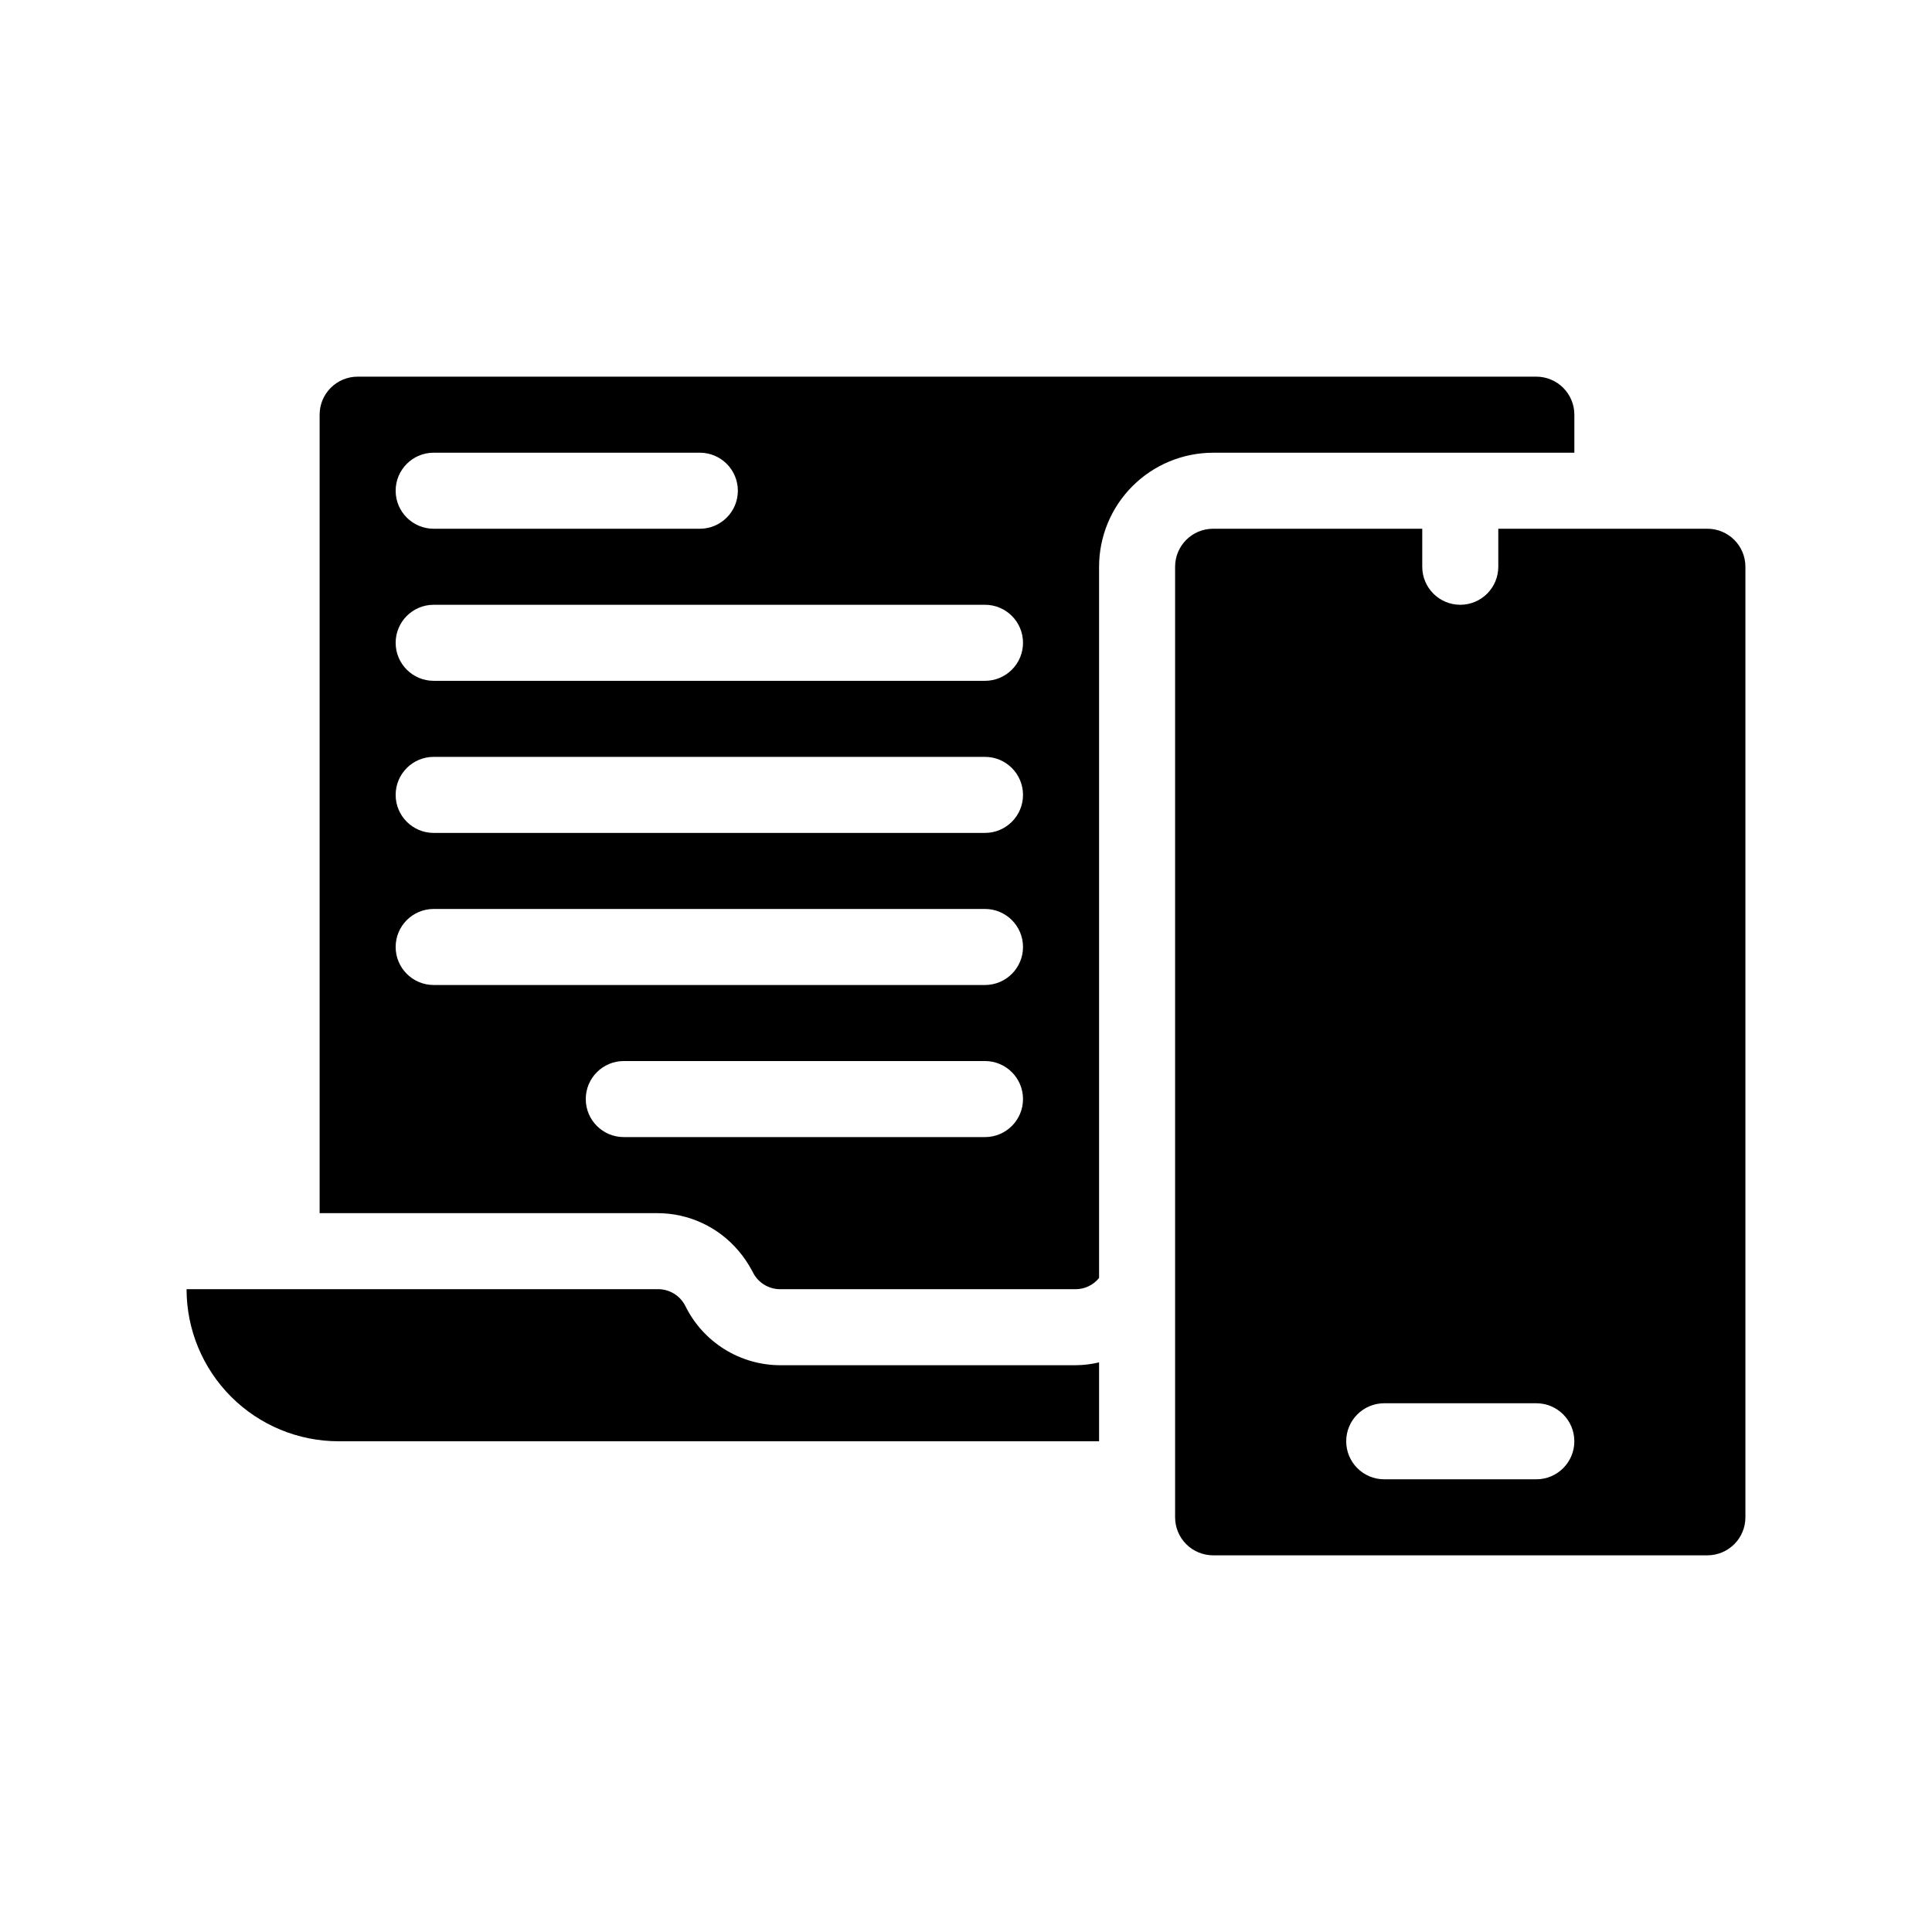 <?xml version="1.0" encoding="UTF-8"?>
<!-- Uploaded to: ICON Repo, www.svgrepo.com, Generator: ICON Repo Mixer Tools -->
<svg fill="#000000" width="800px" height="800px" version="1.1" viewBox="144 144 512 512" xmlns="http://www.w3.org/2000/svg">
 <g>
  <path d="m561.22 263.97v-10.074c0-2.672-1.062-5.234-2.953-7.125s-4.453-2.953-7.125-2.953h-312.36c-5.566 0-10.078 4.512-10.078 10.078v211.6h89.477c8.344-0.012 16.262 3.68 21.613 10.078 1.316 1.551 2.465 3.242 3.426 5.039l0.301 0.555c1.375 2.769 4.215 4.512 7.309 4.481h78.191c2.422 0.008 4.719-1.086 6.246-2.973v-188.47c0-8.02 3.184-15.707 8.852-21.375 5.672-5.668 13.359-8.855 21.375-8.855zm-302.29 0h70.531c5.566 0 10.078 4.512 10.078 10.078 0 5.562-4.512 10.074-10.078 10.074h-70.531c-5.566 0-10.078-4.512-10.078-10.074 0-5.566 4.512-10.078 10.078-10.078zm146.1 181.37h-95.723c-5.566 0-10.074-4.508-10.074-10.074s4.508-10.078 10.074-10.078h95.723c5.566 0 10.078 4.512 10.078 10.078s-4.512 10.074-10.078 10.074zm0-40.305h-146.1c-5.566 0-10.078-4.512-10.078-10.074 0-5.566 4.512-10.078 10.078-10.078h146.1c5.566 0 10.078 4.512 10.078 10.078 0 5.562-4.512 10.074-10.078 10.074zm0-40.305h-146.1c-5.566 0-10.078-4.512-10.078-10.074 0-5.566 4.512-10.078 10.078-10.078h146.1c5.566 0 10.078 4.512 10.078 10.078 0 5.562-4.512 10.074-10.078 10.074zm0-40.305h-146.1c-5.566 0-10.078-4.512-10.078-10.074 0-5.566 4.512-10.078 10.078-10.078h146.1c5.566 0 10.078 4.512 10.078 10.078 0 5.562-4.512 10.074-10.078 10.074z"/>
  <path d="m350.83 505.8c-5.242 0-10.379-1.469-14.832-4.238-4.449-2.769-8.039-6.727-10.359-11.43-1.398-2.82-4.309-4.574-7.457-4.484h-124.74c0 10.691 4.246 20.941 11.805 28.5 7.559 7.559 17.809 11.805 28.5 11.805h201.52v-20.906c-2.047 0.484-4.144 0.738-6.246 0.754z"/>
  <path d="m596.48 284.12h-55.418v10.078c0 5.562-4.512 10.074-10.078 10.074-5.562 0-10.074-4.512-10.074-10.074v-10.078h-55.422c-5.562 0-10.074 4.512-10.074 10.078v251.9c0 2.676 1.062 5.238 2.949 7.125 1.891 1.891 4.453 2.953 7.125 2.953h130.99c2.672 0 5.234-1.062 7.125-2.953 1.891-1.887 2.949-4.449 2.949-7.125v-251.9c0-2.672-1.059-5.234-2.949-7.125s-4.453-2.953-7.125-2.953zm-45.344 251.91h-40.305c-5.562 0-10.074-4.512-10.074-10.078 0-5.562 4.512-10.074 10.074-10.074h40.305c5.566 0 10.078 4.512 10.078 10.074 0 5.566-4.512 10.078-10.078 10.078z"/>
 </g>
</svg>